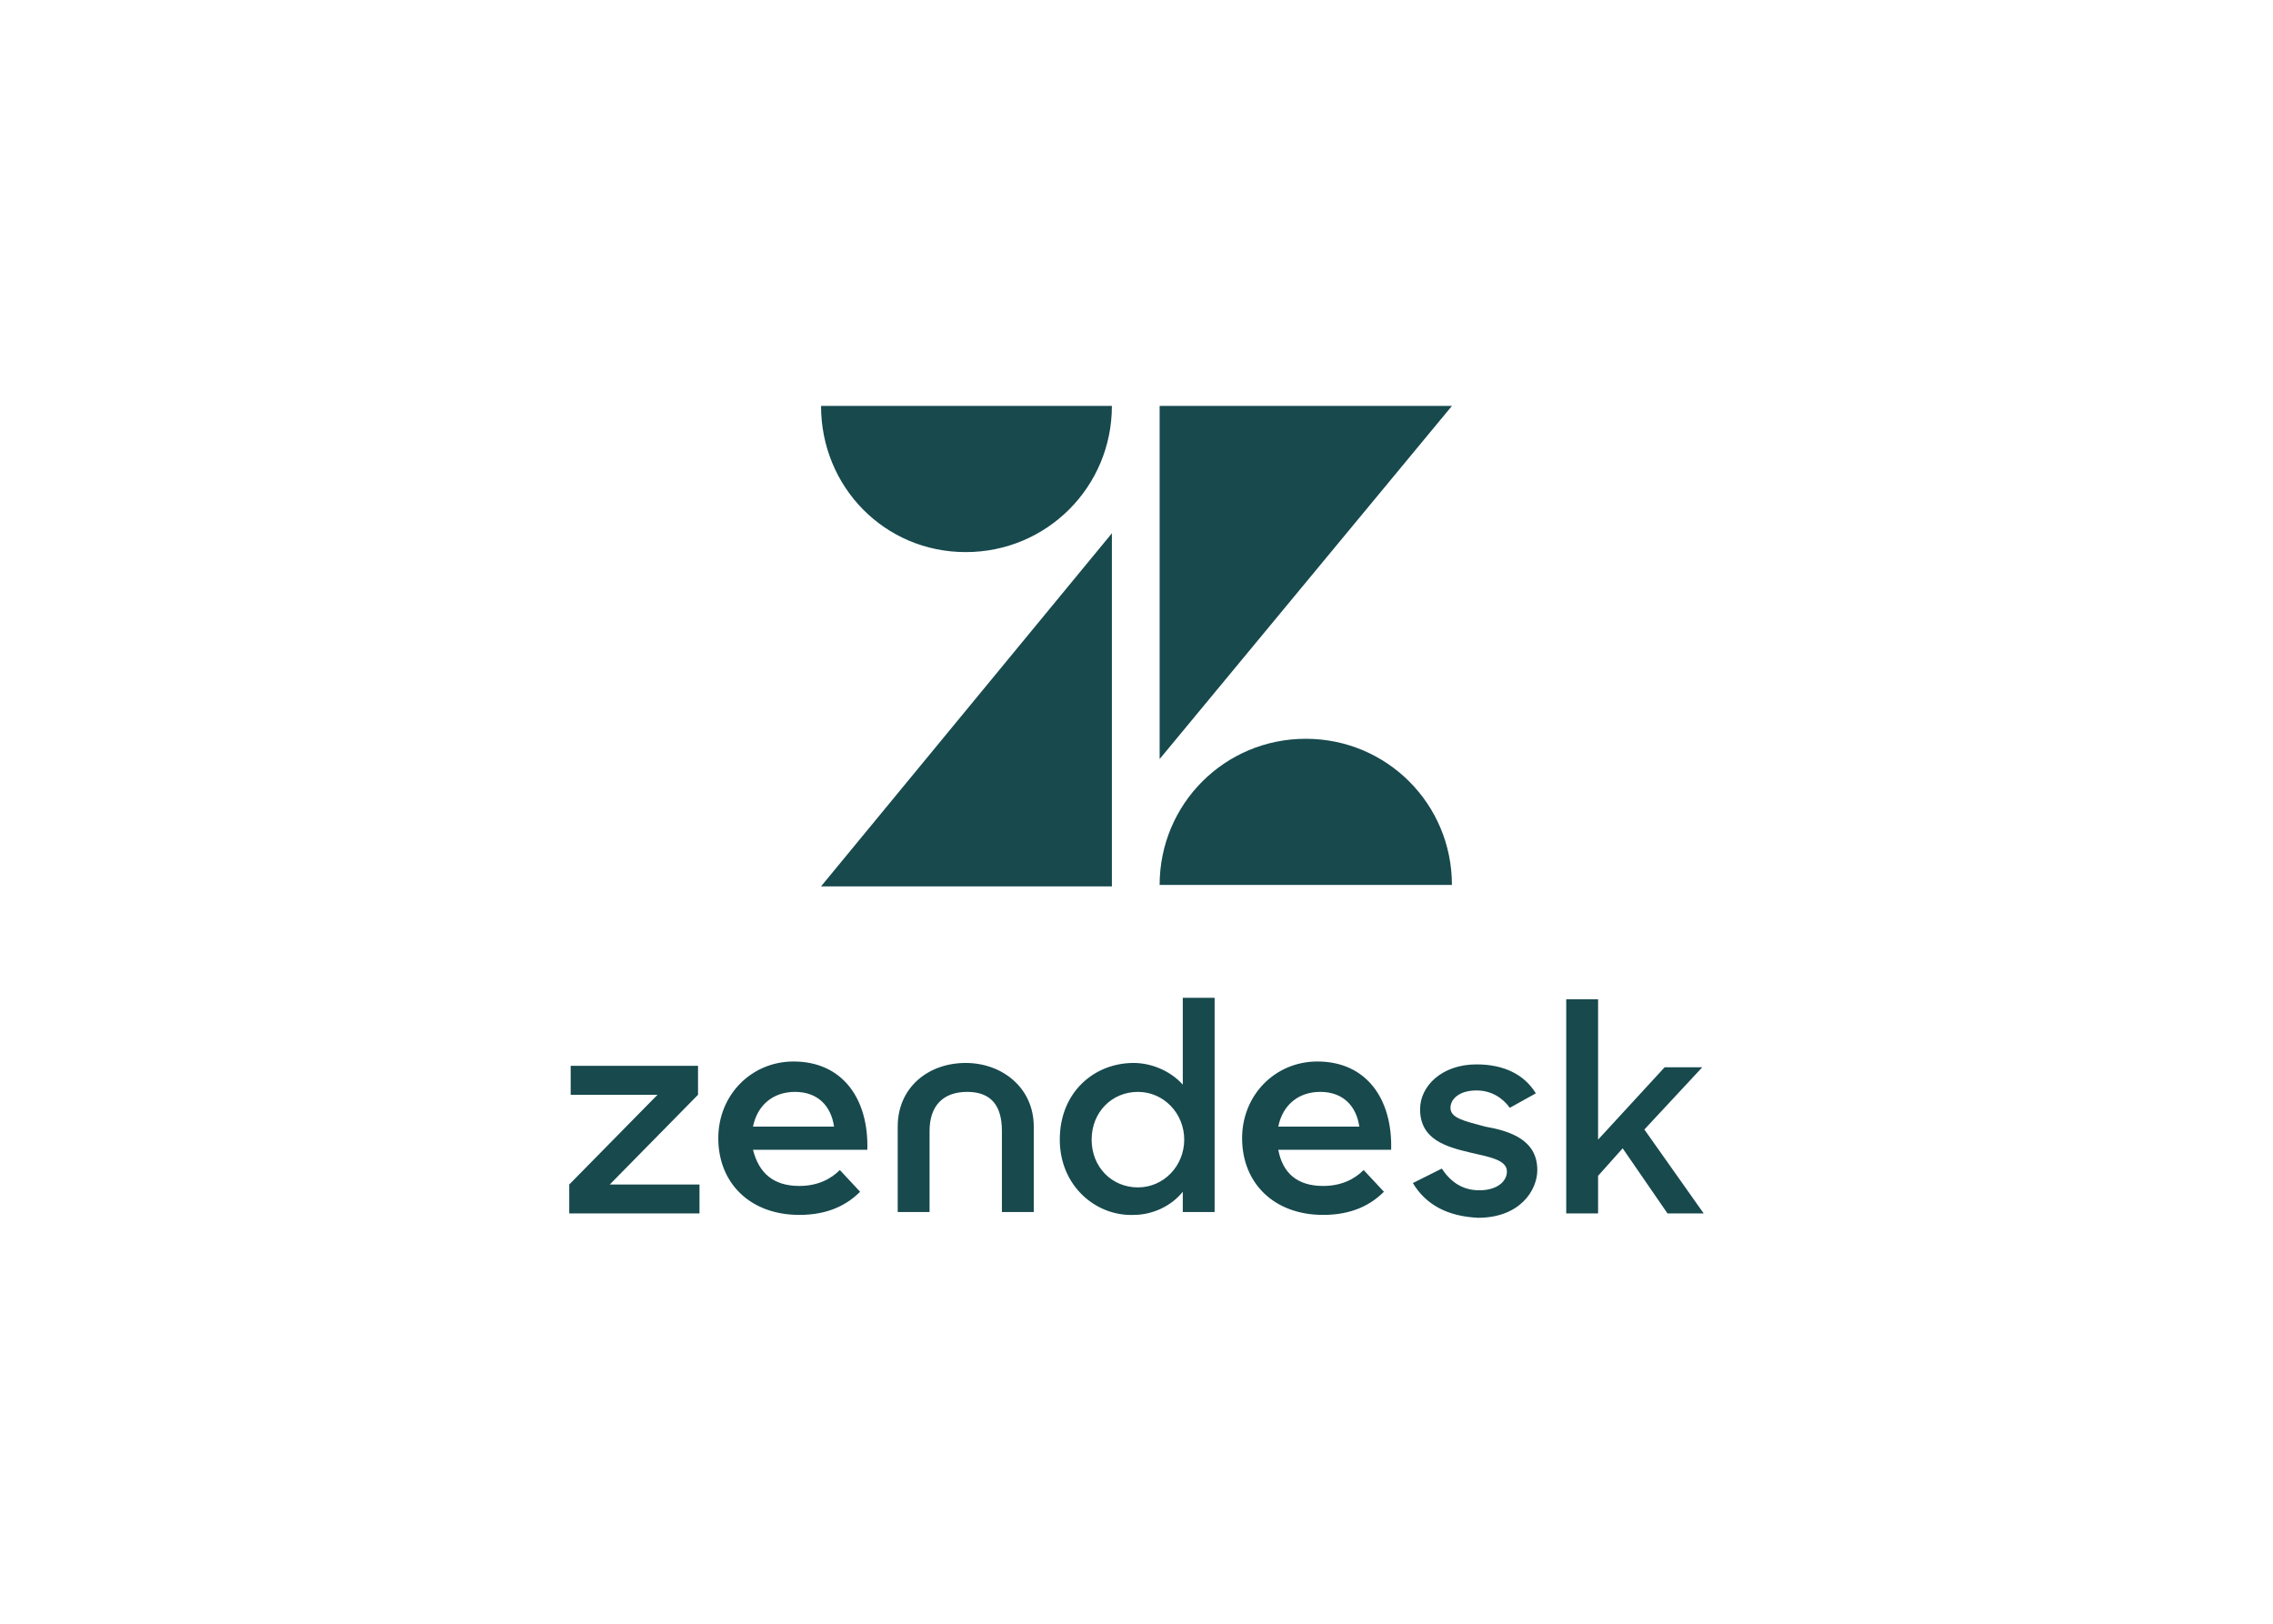 <svg clip-rule="evenodd" fill-rule="evenodd" stroke-linejoin="round" stroke-miterlimit="2" viewBox="0 0 560 400" xmlns="http://www.w3.org/2000/svg"><path d="m26.786 14.286v17.428h-14.357zm0-6.286c0 4-3.215 7.214-7.215 7.214s-7.142-3.214-7.142-7.214zm2.357 23.643c0-4 3.214-7.214 7.214-7.214s7.214 3.214 7.214 7.214zm0-6.214v-17.429h14.428zm8.071 21.071c.929 0 1.572-.357 2-.786l1 1.072c-.643.643-1.571 1.143-3 1.143-2.428 0-4-1.572-4-3.786 0-2.143 1.643-3.786 3.715-3.786 2.428 0 3.714 1.857 3.642 4.357h-5.571c.214 1.143.929 1.786 2.214 1.786zm1.786-2.929c-.143-1-.786-1.714-1.929-1.714-1.071 0-1.857.643-2.071 1.714zm-39 2.858 4.357-4.429h-4.286v-1.429h6.286v1.429l-4.357 4.429h4.429v1.428h-6.429zm11.357.071c.929 0 1.572-.357 2-.786l1 1.072c-.643.643-1.571 1.143-3 1.143-2.428 0-4-1.572-4-3.786 0-2.143 1.643-3.786 3.714-3.786 2.429 0 3.715 1.857 3.643 4.357h-5.643c.286 1.143 1 1.786 2.286 1.786zm1.714-2.929c-.142-1-.785-1.714-1.928-1.714-1.072 0-1.857.643-2.072 1.714zm11.143.643c0-2.357 1.715-3.785 3.643-3.785.929 0 1.857.428 2.429 1.071v-4.286h1.571v10.572h-1.571v-1c-.572.714-1.5 1.143-2.429 1.143-1.857.071-3.643-1.429-3.643-3.715zm6.143 0c0-1.285-1-2.357-2.286-2.357-1.285 0-2.285 1-2.285 2.357s1 2.357 2.285 2.357c1.286 0 2.286-1.071 2.286-2.357zm11.286 2.143 1.428-.714c.429.643 1 1.071 1.858 1.071.857 0 1.357-.428 1.357-.928 0-.572-.857-.715-1.786-.929-1.214-.286-2.5-.643-2.5-2.143 0-1.143 1.071-2.214 2.786-2.214 1.357 0 2.357.5 2.928 1.429l-1.285.714c-.358-.5-.929-.857-1.643-.857-.857 0-1.286.428-1.286.857 0 .5.643.643 1.714.928 1.215.215 2.572.643 2.572 2.143 0 1-.857 2.357-2.929 2.357-1.5-.071-2.571-.642-3.214-1.714zm10.357-1.714-1.214 1.357v1.857h-1.572v-10.571h1.572v6.928l3.285-3.571h1.858l-2.858 3.071 2.929 4.143h-1.786zm-32.429-4.214c1.786 0 3.358 1.214 3.358 3.142v4.215h-1.572v-4c0-1.215-.5-1.929-1.714-1.929s-1.857.714-1.857 1.929v4h-1.572v-4.215c0-1.928 1.5-3.142 3.357-3.142z" fill="#17494d" transform="matrix(4.991 0 0 4.991 140.248 60.071)"/></svg>